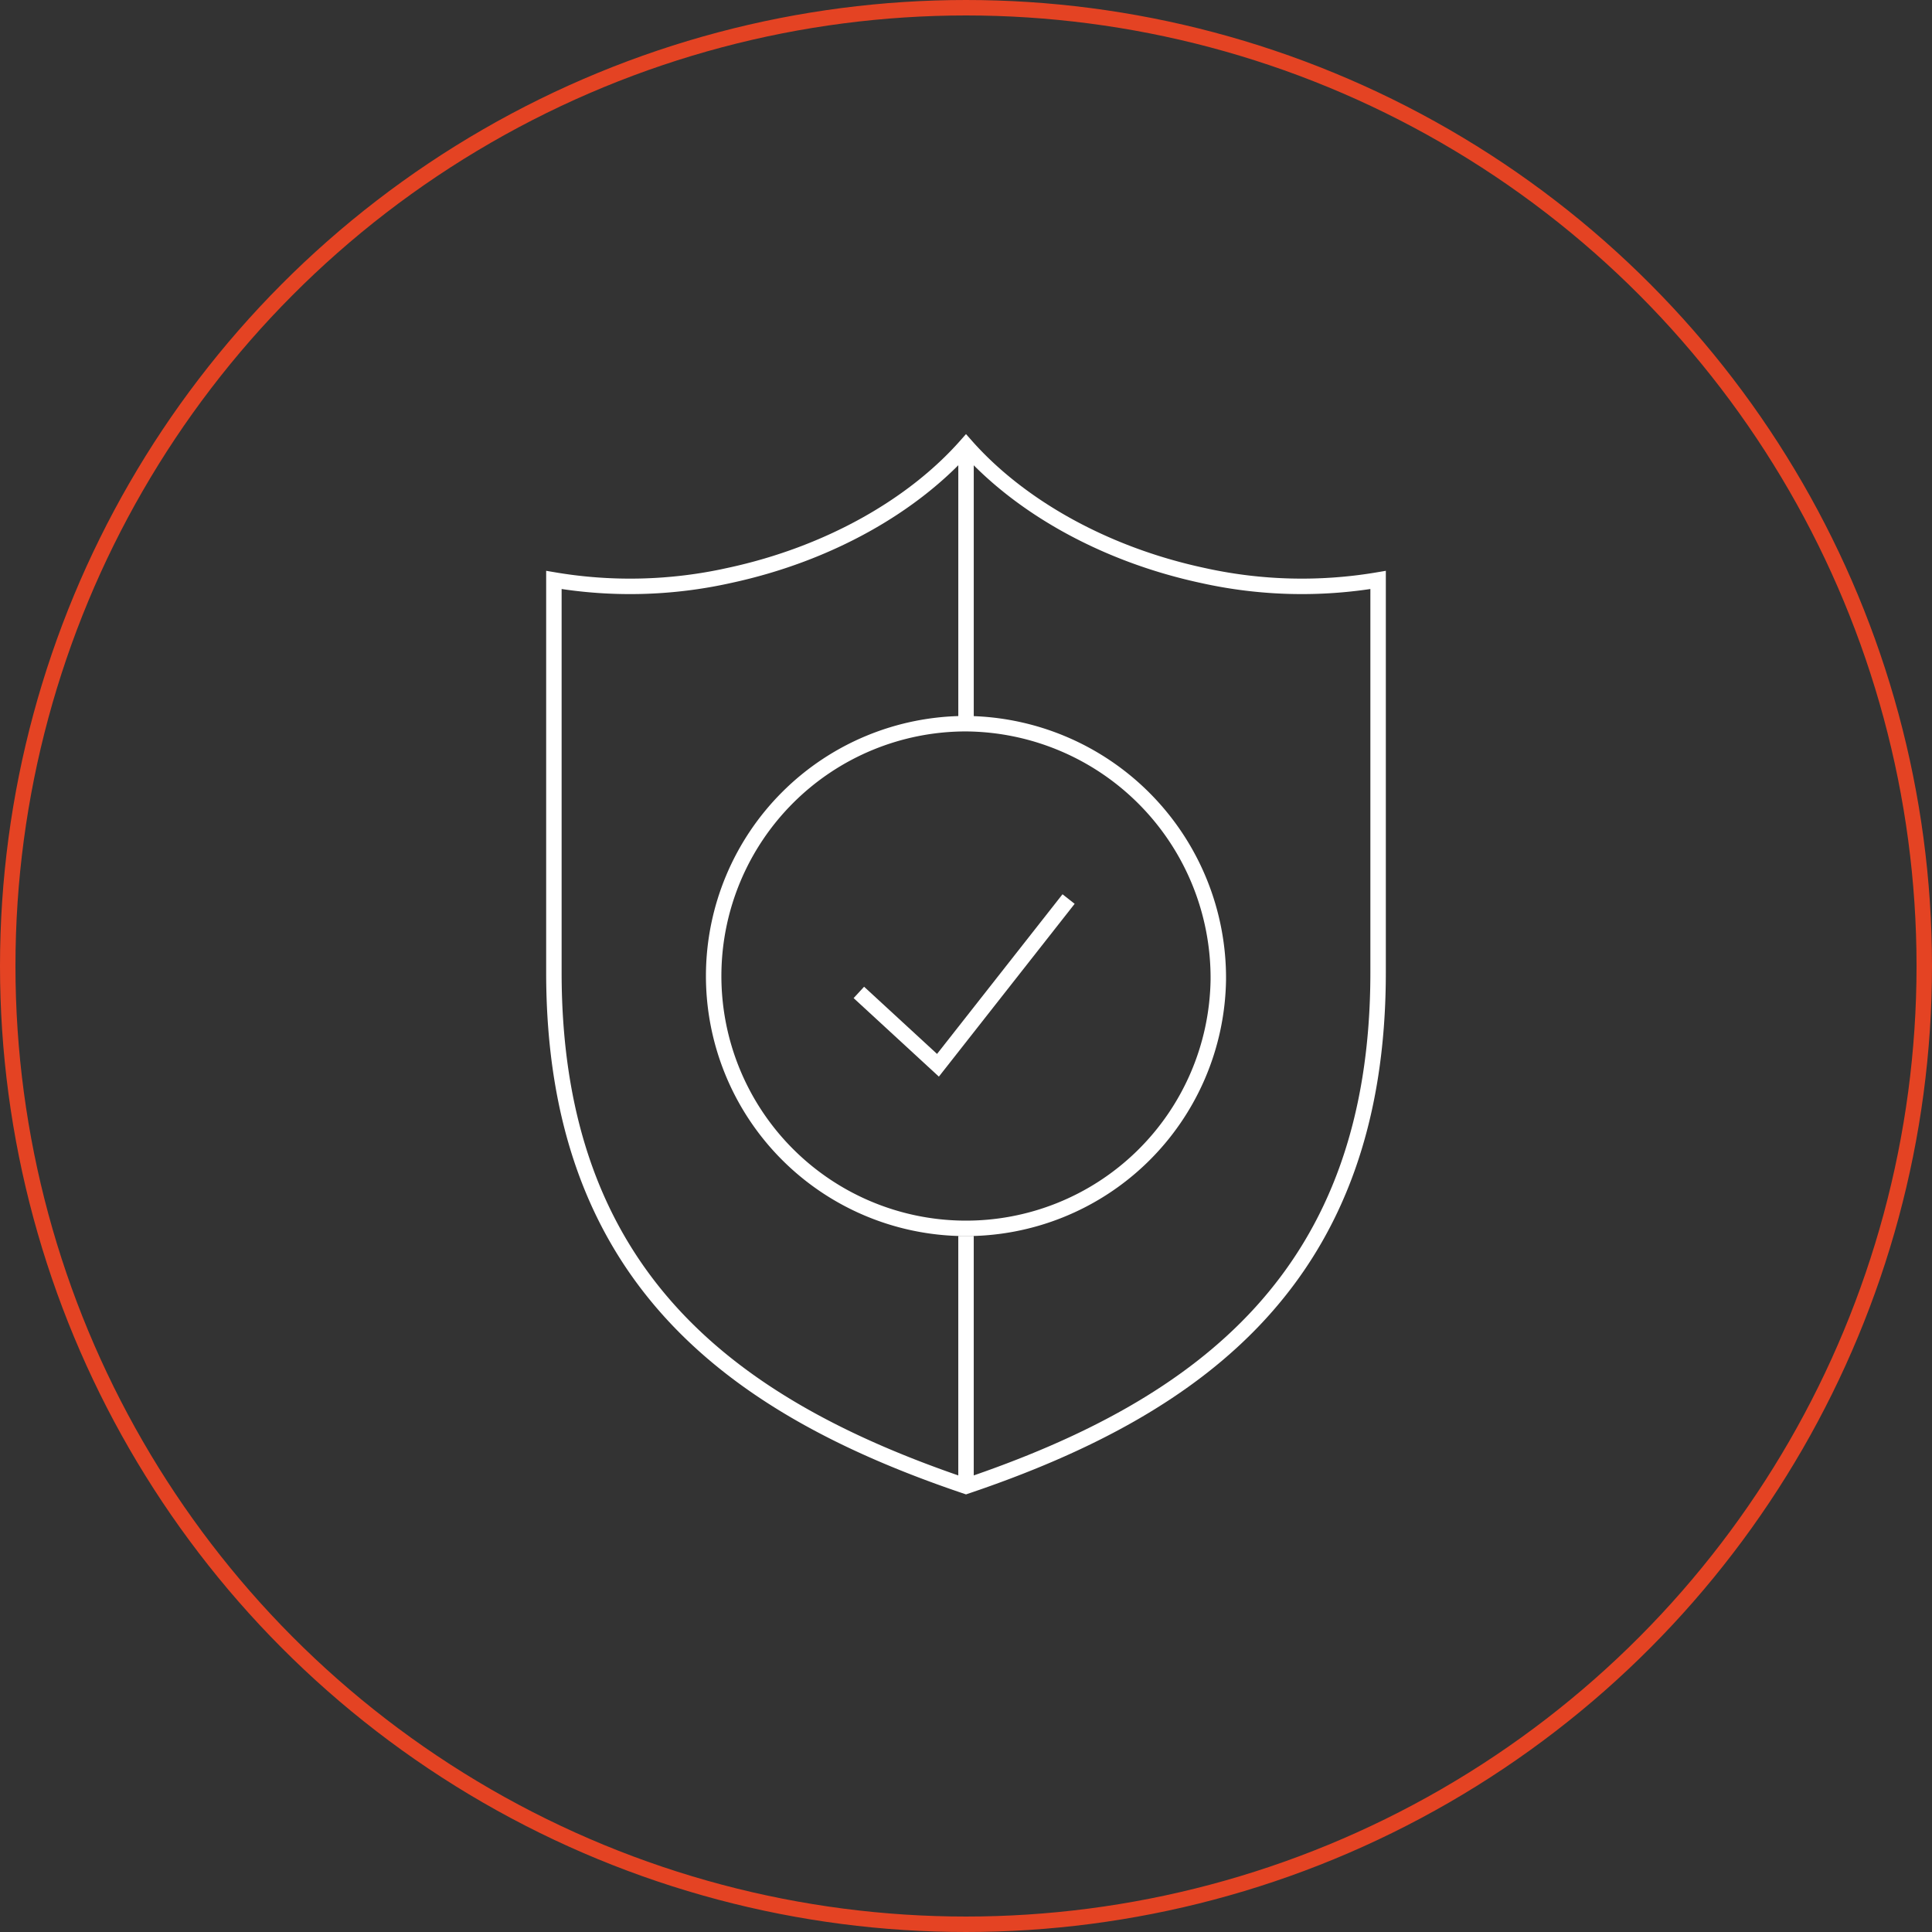 <svg xmlns="http://www.w3.org/2000/svg" width="125" height="125" viewBox="0 0 125 125">
  <rect x="0" y="0" width="125" height="125" fill="#333333" stroke="none"/>
  <g id="reliability" transform="translate(-350 -1791)">
    <g id="Ellipse_24" data-name="Ellipse 24" transform="translate(350 1791)" fill="rgba(254,164,12,0)" stroke="#e44323" stroke-width="1">
      <circle cx="62.5" cy="62.5" r="62.5" stroke="none"/>
      <circle cx="62.5" cy="62.5" r="62" fill="none"/>
    </g>
    <g id="Group_155" data-name="Group 155" transform="translate(-6150.163 -3519.677)">
      <path id="Path_2095" data-name="Path 2095" d="M42.963,10.906c-6.443-1.386-11.9-4.539-15.3-8.388-3.4,3.849-8.858,7-15.3,8.387A29.513,29.513,0,0,1,1,11.2V36.6C1,56.088,12.259,64.634,27.664,69.836c15.4-5.2,26.662-13.748,26.662-33.241V11.2A29.553,29.553,0,0,1,42.963,10.906Z" transform="translate(6535 5337)" fill="none" stroke="#fff" stroke-width="1"/>
      <path id="Path_2096" data-name="Path 2096" d="M43.987,37.072A16.326,16.326,0,1,1,27.664,20.5,16.448,16.448,0,0,1,43.987,37.072Z" transform="translate(6535 5337)" fill="none" stroke="#fff" stroke-width="1"/>
      <path id="Path_2097" data-name="Path 2097" d="M34.3,31.845,25.849,42.6l-5.118-4.714" transform="translate(6535 5337)" fill="none" stroke="#fff" stroke-width="1"/>
      <line id="Line_201" data-name="Line 201" y1="17.985" transform="translate(6562.665 5339.518)" fill="none" stroke="#fff" stroke-width="1"/>
      <line id="Line_202" data-name="Line 202" y1="16.195" transform="translate(6562.664 5390.641)" fill="none" stroke="#fff" stroke-width="1"/>
    </g>
  </g>
</svg>
